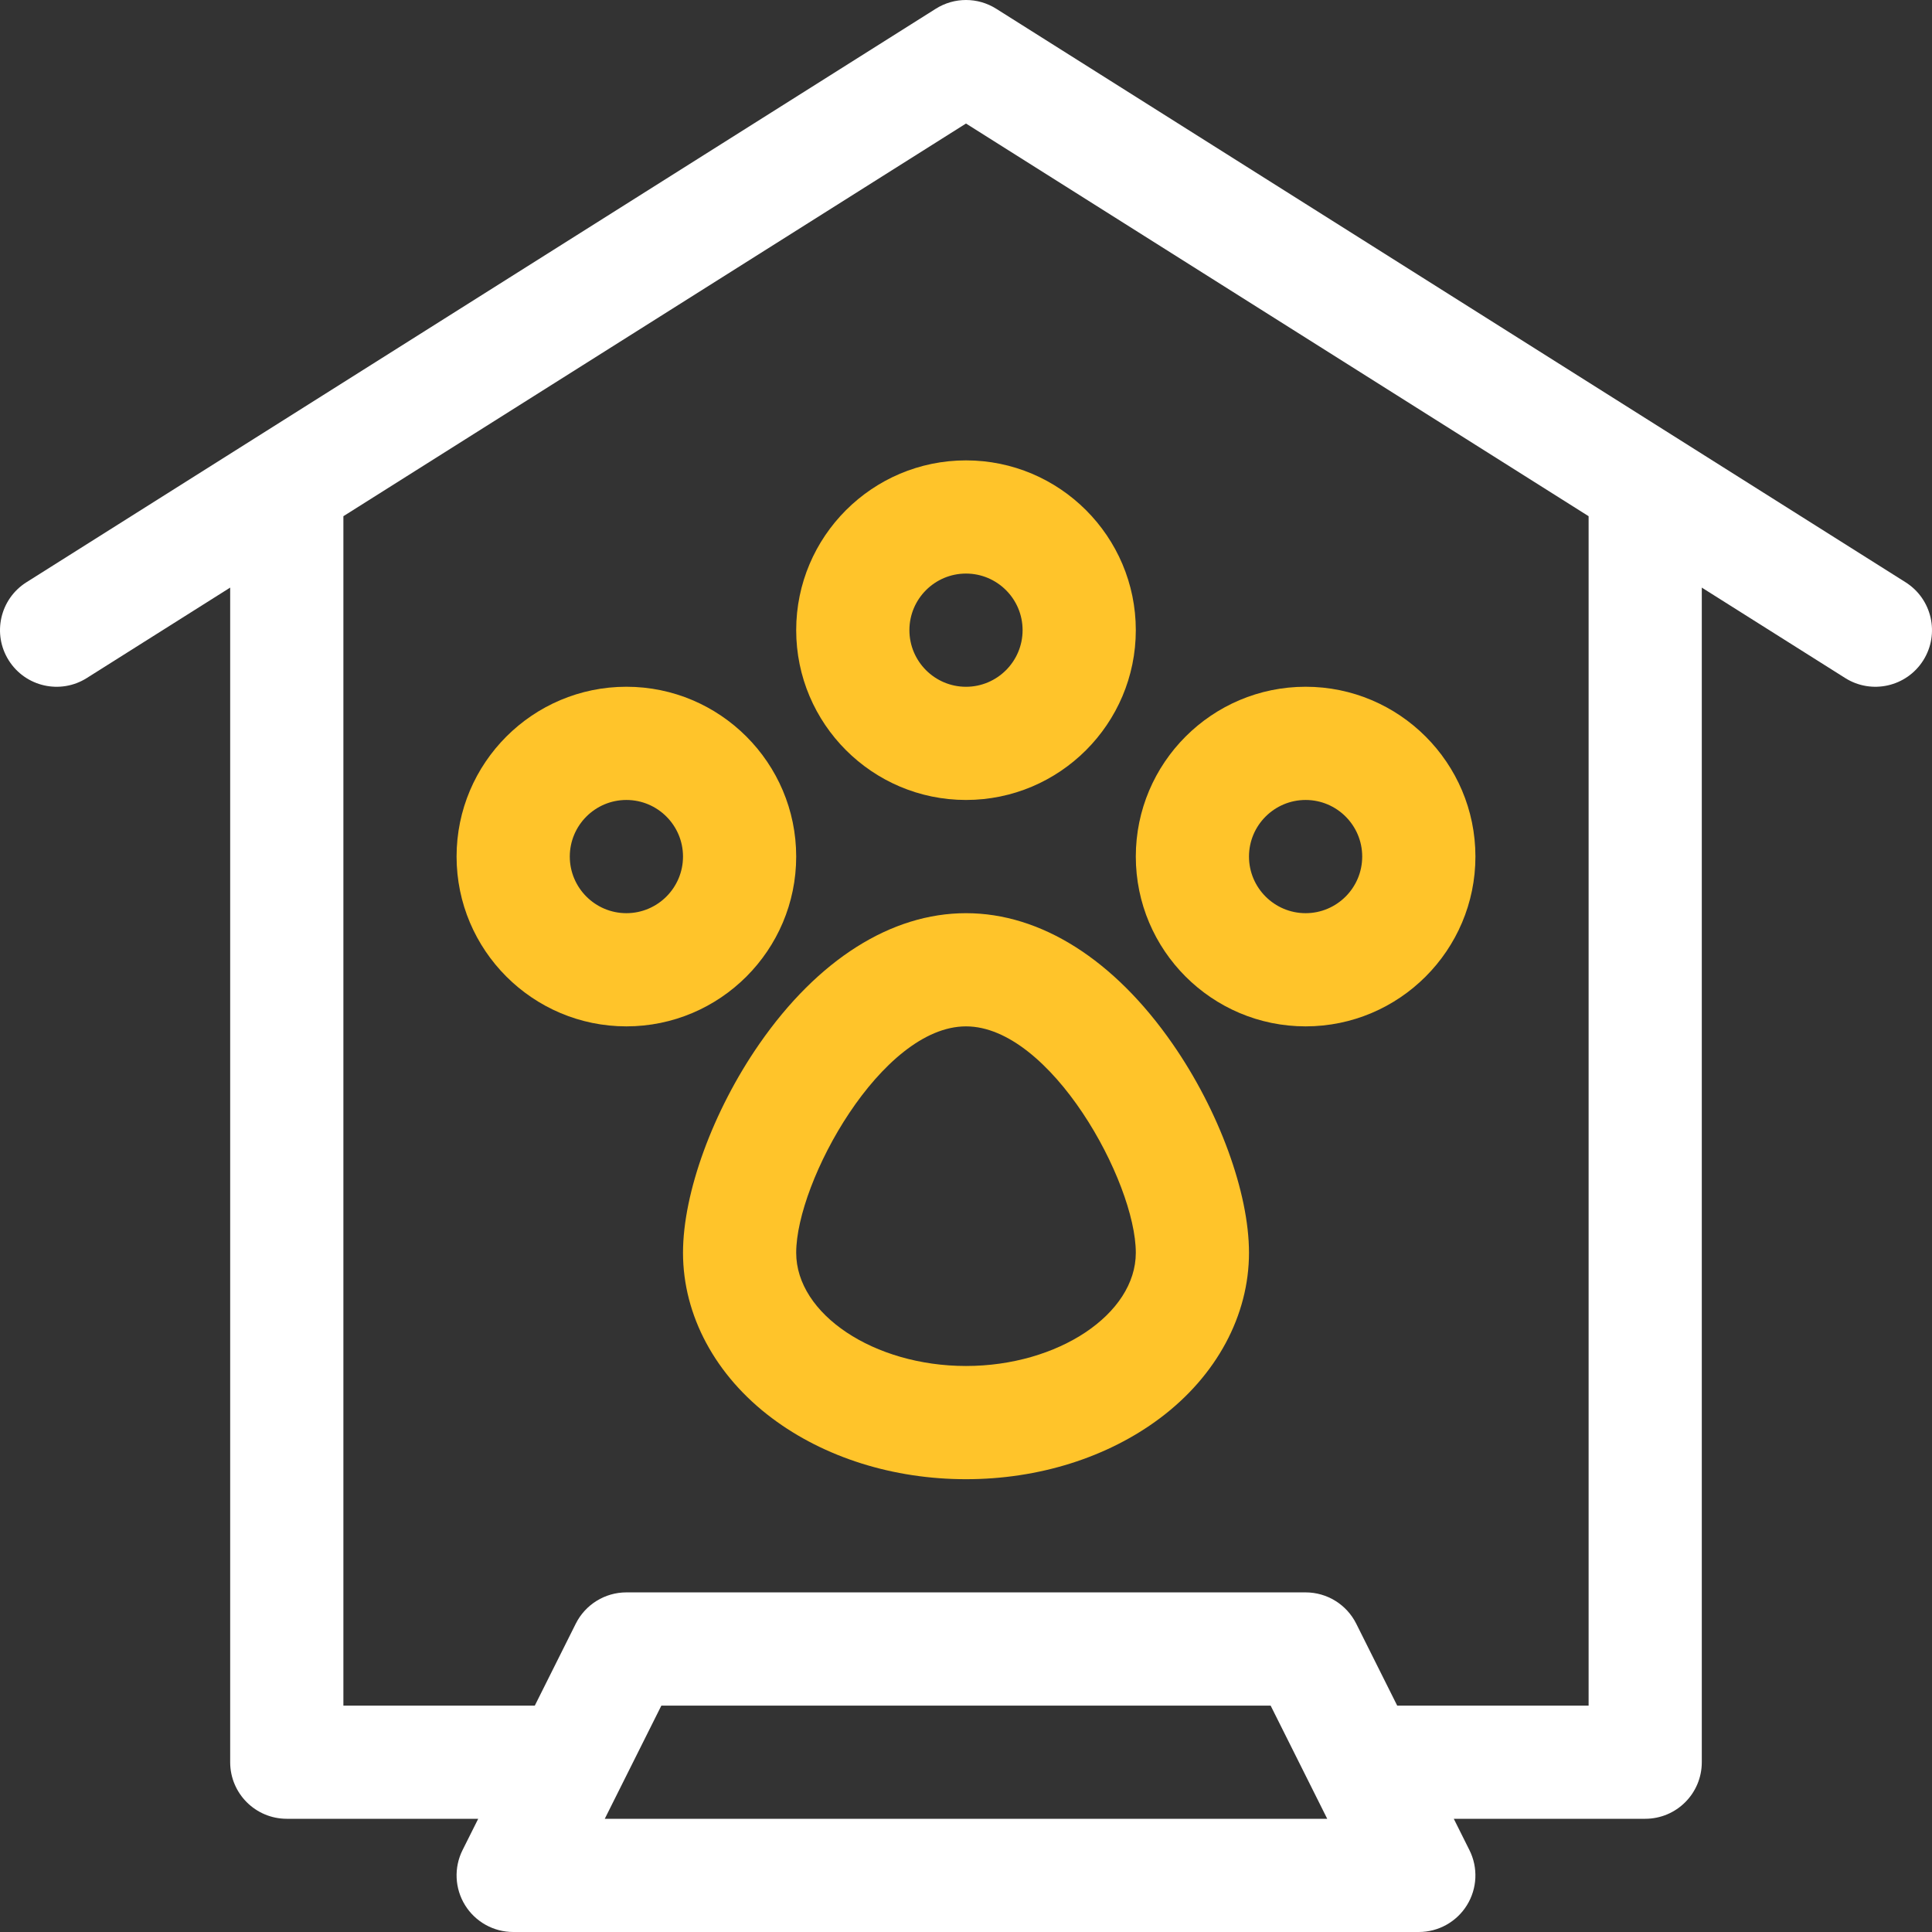 <svg width="65" height="65" viewBox="0 0 65 65" fill="none" xmlns="http://www.w3.org/2000/svg">
<rect x="0" y="0" width="65" height="65" fill="#333333" stroke="none"/>
<path d="M26.787 21.201C26.787 24.352 29.35 26.914 32.5 26.914C35.65 26.914 38.213 24.352 38.213 21.201C38.213 18.051 35.65 15.489 32.5 15.489C29.35 15.489 26.787 18.051 26.787 21.201ZM34.404 21.201C34.404 22.251 33.55 23.106 32.5 23.106C31.45 23.106 30.596 22.251 30.596 21.201C30.596 20.151 31.45 19.297 32.5 19.297C33.55 19.297 34.404 20.151 34.404 21.201Z" fill="#FFC42A"/>
<path d="M26.787 28.818C26.787 25.668 24.224 23.105 21.074 23.105C17.924 23.105 15.361 25.668 15.361 28.818C15.361 31.968 17.924 34.531 21.074 34.531C24.224 34.531 26.787 31.968 26.787 28.818ZM21.074 30.723C20.024 30.723 19.17 29.868 19.17 28.818C19.17 27.768 20.024 26.914 21.074 26.914C22.124 26.914 22.979 27.768 22.979 28.818C22.979 29.868 22.124 30.723 21.074 30.723Z" fill="#FFC42A"/>
<path d="M43.926 34.531C47.076 34.531 49.639 31.968 49.639 28.818C49.639 25.668 47.076 23.105 43.926 23.105C40.776 23.105 38.213 25.668 38.213 28.818C38.213 31.968 40.775 34.531 43.926 34.531ZM43.926 26.914C44.976 26.914 45.83 27.768 45.83 28.818C45.83 29.868 44.976 30.723 43.926 30.723C42.876 30.723 42.021 29.868 42.021 28.818C42.021 27.768 42.876 26.914 43.926 26.914Z" fill="#FFC42A"/>
<path d="M32.5 30.723C29.985 30.723 27.517 32.284 25.549 35.119C23.988 37.369 22.979 40.128 22.979 42.148C22.979 44.257 24.069 46.285 25.971 47.711C27.737 49.036 30.056 49.766 32.5 49.766C34.944 49.766 37.263 49.036 39.029 47.711C40.93 46.285 42.021 44.257 42.021 42.148C42.021 40.128 41.012 37.369 39.45 35.119C37.483 32.284 35.014 30.723 32.5 30.723ZM32.5 45.957C29.403 45.957 26.787 44.213 26.787 42.148C26.787 39.754 29.655 34.531 32.5 34.531C35.345 34.531 38.213 39.754 38.213 42.148C38.213 44.213 35.596 45.957 32.5 45.957Z" fill="#FFC42A"/>
<path d="M64.111 19.59L33.516 0.294C32.895 -0.098 32.105 -0.098 31.484 0.294L0.889 19.59C-0.001 20.151 -0.267 21.328 0.294 22.217C0.855 23.107 2.031 23.373 2.92 22.812L7.744 19.769V59.287C7.744 60.339 8.597 61.191 9.648 61.191H16.089L15.562 62.244C15.267 62.834 15.299 63.535 15.646 64.097C15.993 64.658 16.606 65 17.266 65H47.734C48.394 65 49.007 64.658 49.354 64.097C49.701 63.535 49.733 62.834 49.437 62.244L48.911 61.191H55.351C56.403 61.191 57.255 60.339 57.255 59.287V19.769L62.08 22.812C62.967 23.372 64.144 23.108 64.706 22.217C65.267 21.328 65.001 20.152 64.111 19.59ZM20.347 61.191L22.251 57.383H42.749L44.653 61.191H20.347ZM53.447 57.383H47.007L45.629 54.627C45.306 53.982 44.647 53.574 43.926 53.574H21.074C20.353 53.574 19.694 53.982 19.371 54.627L17.993 57.383H11.553V17.367L32.5 4.156L53.447 17.367V57.383Z" fill="white"/>
</svg>
